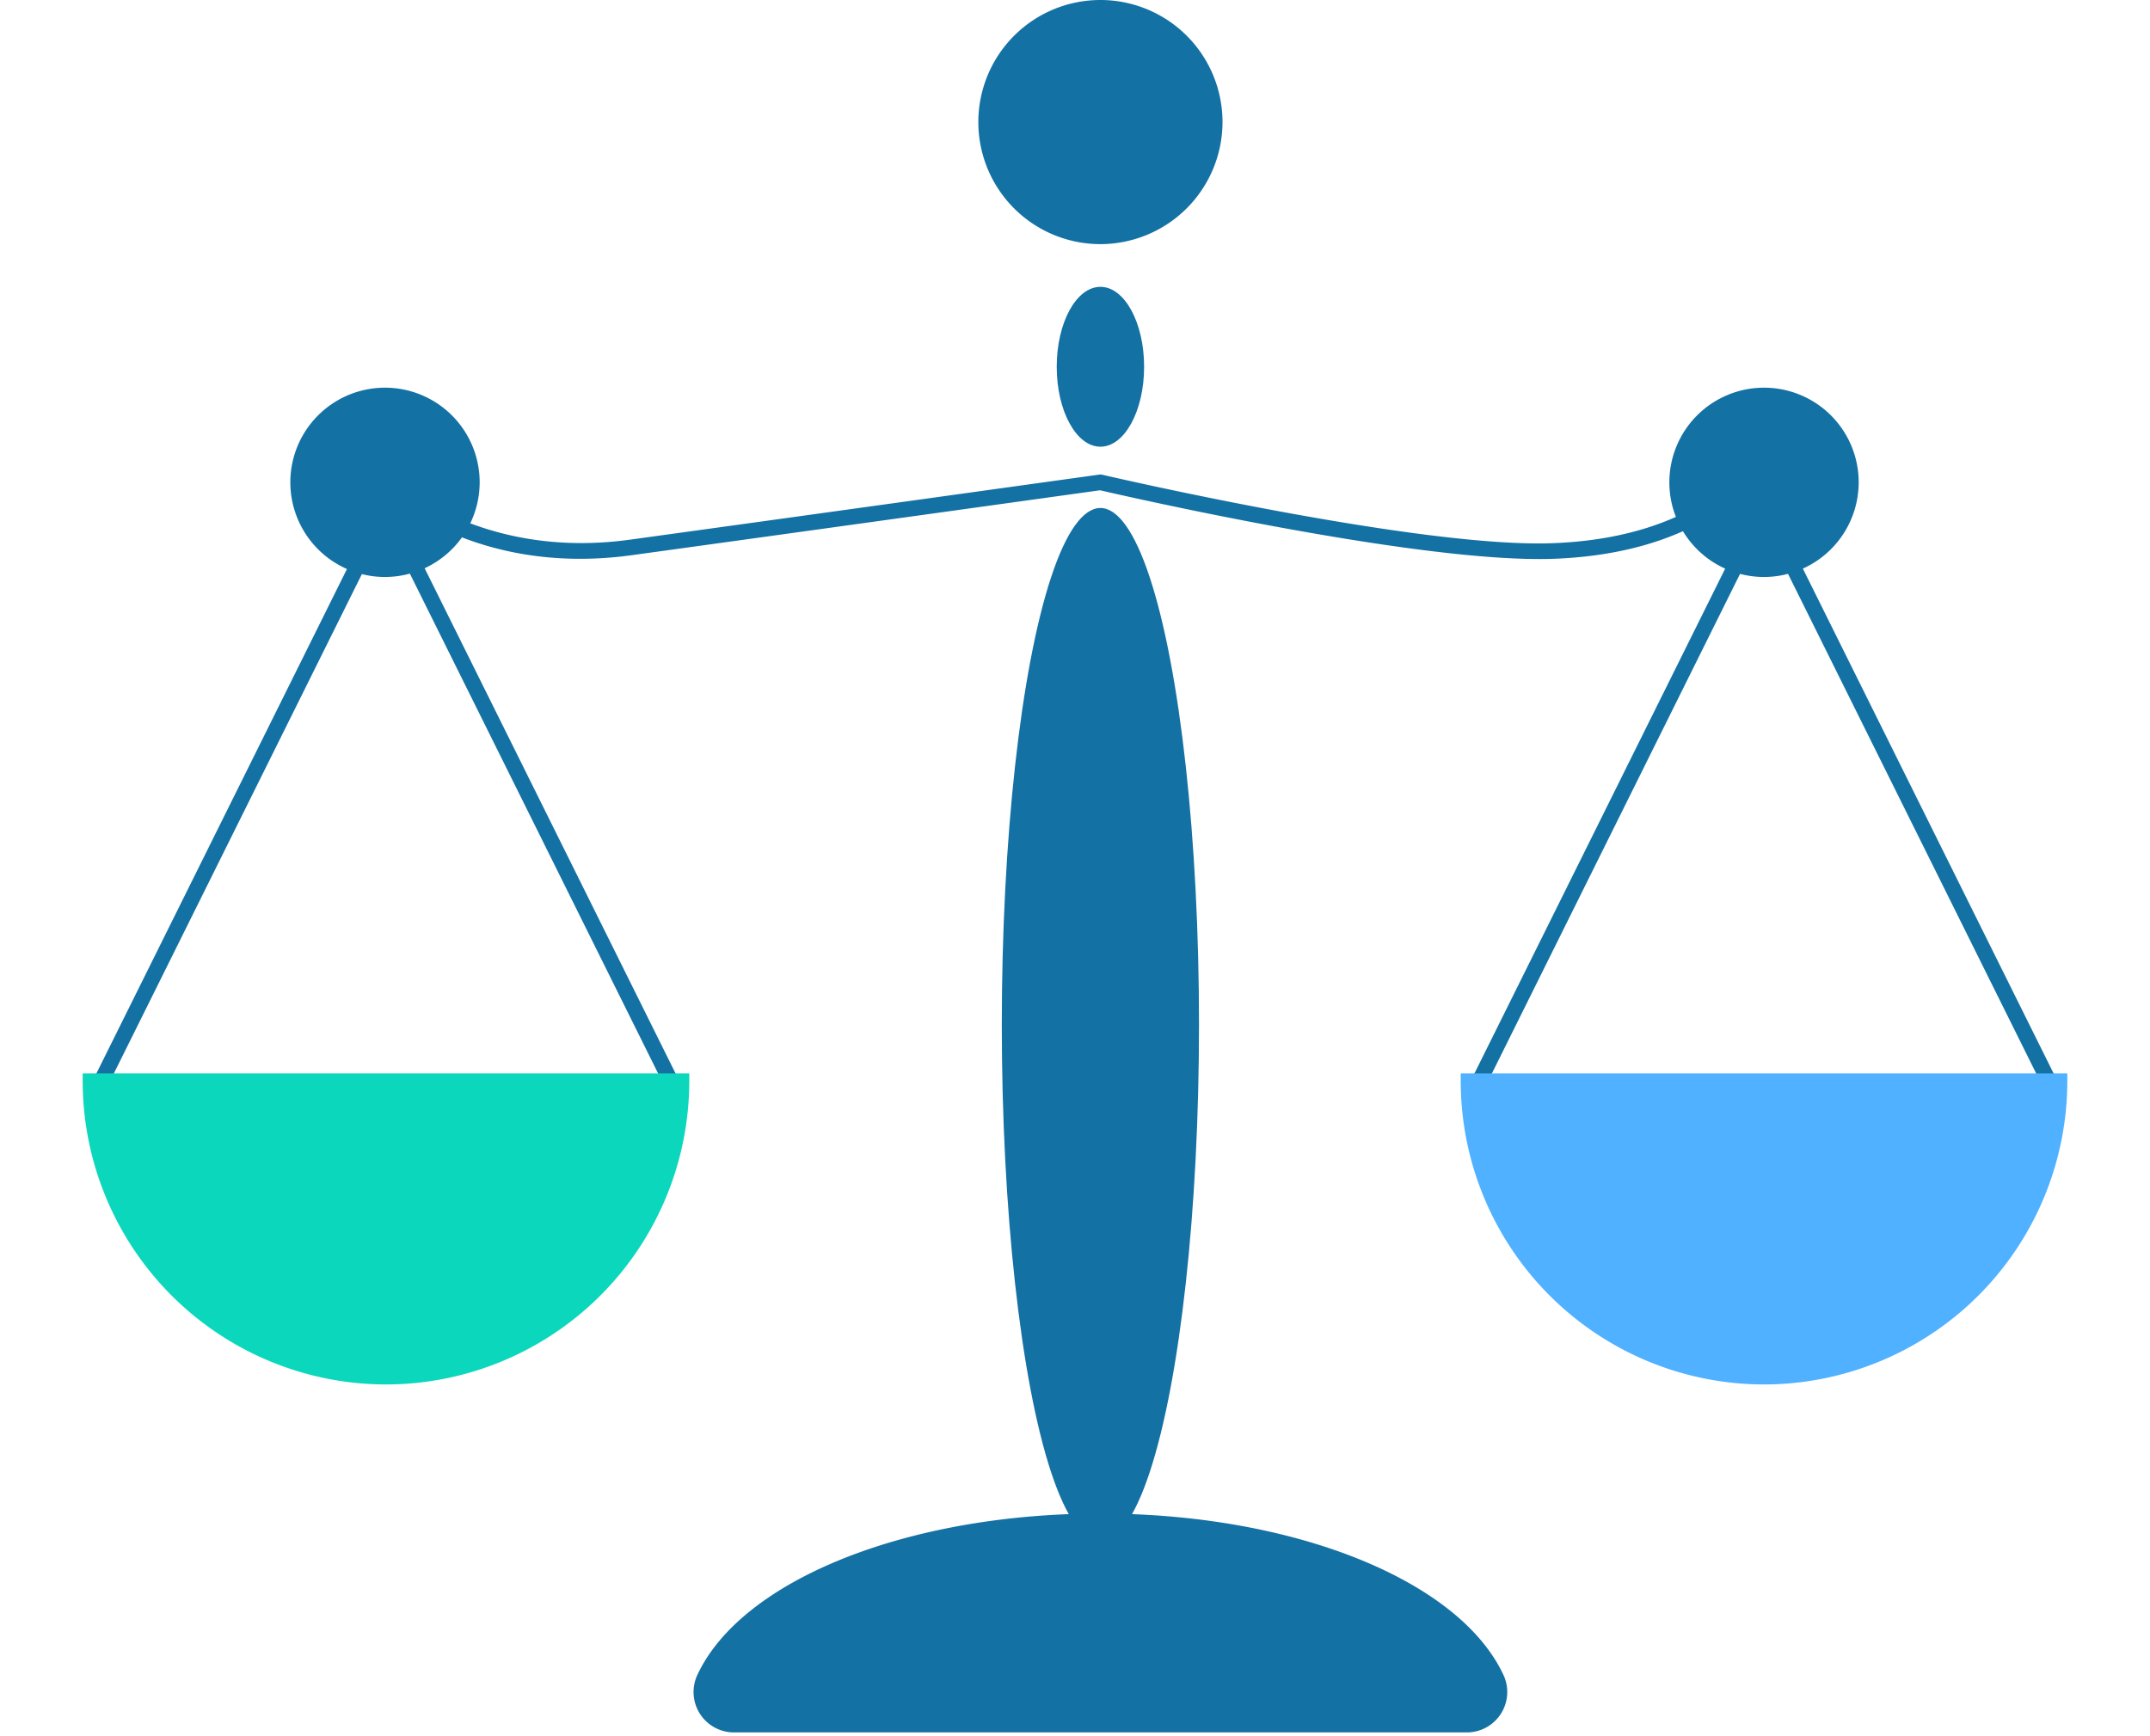 <svg xmlns="http://www.w3.org/2000/svg" xmlns:xlink="http://www.w3.org/1999/xlink" width="130" height="105" viewBox="0 0 130 105">
  <defs>
    <clipPath id="clip-path">
      <rect id="矩形_2971" data-name="矩形 2971" width="130" height="105" transform="translate(3576 4174)" fill="#fff"/>
    </clipPath>
  </defs>
  <g id="蒙版组_79" data-name="蒙版组 79" transform="translate(-3576 -4174)" clip-path="url(#clip-path)">
    <g id="组_24452" data-name="组 24452" transform="translate(2165.987 2844.193)">
      <g id="组_23699" data-name="组 23699" transform="translate(1469.168 1329.807)">
        <circle id="椭圆_1201" data-name="椭圆 1201" cx="6.91" cy="6.91" r="6.91" transform="translate(0.472 0.472)" fill="#1471a4"/>
        <g id="组_23698" data-name="组 23698" transform="translate(0 0)">
          <path id="路径_25196" data-name="路径 25196" d="M2396.708,1344.571a7.382,7.382,0,1,1,7.382-7.382A7.391,7.391,0,0,1,2396.708,1344.571Zm0-13.819a6.437,6.437,0,1,0,6.437,6.437A6.444,6.444,0,0,0,2396.708,1330.752Z" transform="translate(-2389.326 -1329.807)" fill="#1471a4"/>
        </g>
      </g>
      <g id="组_23713" data-name="组 23713" transform="translate(1415.013 1347.154)">
        <g id="组_23700" data-name="组 23700" transform="translate(0.52 12.924)">
          <path id="路径_25197" data-name="路径 25197" d="M1459.539,1910.273h-34.691a.473.473,0,0,1-.424-.683l17.346-34.928a.493.493,0,0,1,.847,0l17.345,34.928a.473.473,0,0,1-.424.683Zm-33.929-.945h33.167l-16.583-33.394Z" transform="translate(-1424.375 -1874.421)" fill="#1471a4"/>
        </g>
        <g id="组_23701" data-name="组 23701" transform="translate(83.844 12.924)">
          <path id="路径_25198" data-name="路径 25198" d="M2958.627,1910.273h-34.691a.473.473,0,0,1-.424-.683l17.345-34.928a.493.493,0,0,1,.847,0l17.346,34.928a.473.473,0,0,1-.424.683Zm-33.929-.945h33.167l-16.584-33.394Z" transform="translate(-2923.463 -1874.421)" fill="#1471a4"/>
        </g>
        <ellipse id="椭圆_1202" data-name="椭圆 1202" cx="5.962" cy="31.25" rx="5.962" ry="31.25" transform="translate(55.574 13.375)" fill="#1471a4"/>
        <g id="组_23702" data-name="组 23702" transform="translate(17.806 11.351)">
          <path id="路径_25199" data-name="路径 25199" d="M1805.63,1851.237c-8.389,0-25.029-3.807-26.548-4.159-1.391.194-19.144,2.665-28.314,3.926-9.662,1.333-15.032-3.85-15.255-4.07a.473.473,0,0,1,.664-.673c.051.051,5.276,5.069,14.462,3.807,9.548-1.313,28.4-3.938,28.4-3.938a.457.457,0,0,1,.172.007c.192.045,19.263,4.483,27.328,4.137,7.883-.315,10.838-3.932,10.867-3.969a.477.477,0,0,1,.662-.078.471.471,0,0,1,.08.662c-.127.163-3.215,4-11.572,4.331C1806.276,1851.232,1805.959,1851.237,1805.63,1851.237Z" transform="translate(-1735.374 -1846.126)" fill="#1471a4"/>
        </g>
        <ellipse id="椭圆_1203" data-name="椭圆 1203" cx="2.642" cy="4.834" rx="2.642" ry="4.834" transform="translate(58.895 0)" fill="#1471a4"/>
        <g id="组_23704" data-name="组 23704" transform="translate(10.852 4.397)">
          <circle id="椭圆_1204" data-name="椭圆 1204" cx="5.251" cy="5.251" r="5.251" transform="translate(0 7.427) rotate(-45)" fill="#1471a4"/>
          <g id="组_23703" data-name="组 23703" transform="translate(1.703 1.703)">
            <path id="路径_25200" data-name="路径 25200" d="M1646.618,1763.1a5.724,5.724,0,1,1,5.724-5.724A5.731,5.731,0,0,1,1646.618,1763.1Zm0-10.5a4.779,4.779,0,1,0,4.779,4.779A4.784,4.784,0,0,0,1646.618,1752.6Z" transform="translate(-1640.894 -1751.653)" fill="#1471a4"/>
          </g>
        </g>
        <g id="组_23706" data-name="组 23706" transform="translate(94.235 4.397)">
          <circle id="椭圆_1205" data-name="椭圆 1205" cx="5.251" cy="5.251" r="5.251" transform="translate(0 7.427) rotate(-45)" fill="#1471a4"/>
          <g id="组_23705" data-name="组 23705" transform="translate(1.703 1.703)">
            <path id="路径_25201" data-name="路径 25201" d="M3146.768,1763.1a5.724,5.724,0,1,1,5.724-5.724A5.731,5.731,0,0,1,3146.768,1763.1Zm0-10.5a4.779,4.779,0,1,0,4.779,4.779A4.784,4.784,0,0,0,3146.768,1752.6Z" transform="translate(-3141.044 -1751.653)" fill="#1471a4"/>
          </g>
        </g>
        <g id="组_23708" data-name="组 23708" transform="translate(36.934 74.187)">
          <path id="路径_25202" data-name="路径 25202" d="M2134.258,2997.408a1.971,1.971,0,0,0,1.793-2.793c-2.53-5.443-12.291-9.5-23.948-9.5s-21.418,4.056-23.948,9.5a1.971,1.971,0,0,0,1.793,2.793Z" transform="translate(-2087.501 -2984.643)" fill="#1471a4"/>
          <g id="组_23707" data-name="组 23707">
            <path id="路径_25203" data-name="路径 25203" d="M2126.254,2989.853h-44.308a2.443,2.443,0,0,1-2.222-3.464c2.673-5.754,12.7-9.773,24.376-9.773s21.7,4.019,24.376,9.773a2.443,2.443,0,0,1-2.222,3.464Zm-22.154-12.292c-11.144,0-21.036,3.88-23.52,9.227a1.46,1.46,0,0,0,.1,1.425,1.5,1.5,0,0,0,1.268.7h44.308a1.5,1.5,0,0,0,1.268-.7,1.46,1.46,0,0,0,.1-1.425C2125.136,2981.441,2115.245,2977.561,2104.1,2977.561Z" transform="translate(-2079.498 -2976.616)" fill="#1471a4"/>
          </g>
        </g>
        <g id="组_23710" data-name="组 23710" transform="translate(0 47.571)">
          <path id="路径_25204" data-name="路径 25204" d="M1459.253,2506.258a17.866,17.866,0,0,1-35.732,0Z" transform="translate(-1423.048 -2505.786)" fill="#0ad7bc"/>
          <g id="组_23709" data-name="组 23709">
            <path id="路径_25205" data-name="路径 25205" d="M1433.352,2516.57a18.359,18.359,0,0,1-18.339-18.338v-.473h36.677v.473A18.359,18.359,0,0,1,1433.352,2516.57Zm-17.388-17.865a17.394,17.394,0,0,0,34.774,0Z" transform="translate(-1415.013 -2497.76)" fill="#0ad7bc"/>
          </g>
        </g>
        <g id="组_23712" data-name="组 23712" transform="translate(83.323 47.571)">
          <path id="路径_25206" data-name="路径 25206" d="M2958.333,2506.258a17.866,17.866,0,0,1-35.731,0Z" transform="translate(-2922.129 -2505.786)" fill="#4fb1ff"/>
          <g id="组_23711" data-name="组 23711">
            <path id="路径_25207" data-name="路径 25207" d="M2932.439,2516.57a18.359,18.359,0,0,1-18.338-18.338v-.473h36.677v.473A18.359,18.359,0,0,1,2932.439,2516.57Zm-17.387-17.865a17.394,17.394,0,0,0,34.774,0Z" transform="translate(-2914.101 -2497.76)" fill="#4fb1ff"/>
          </g>
        </g>
      </g>
    </g>
  </g>
</svg>
